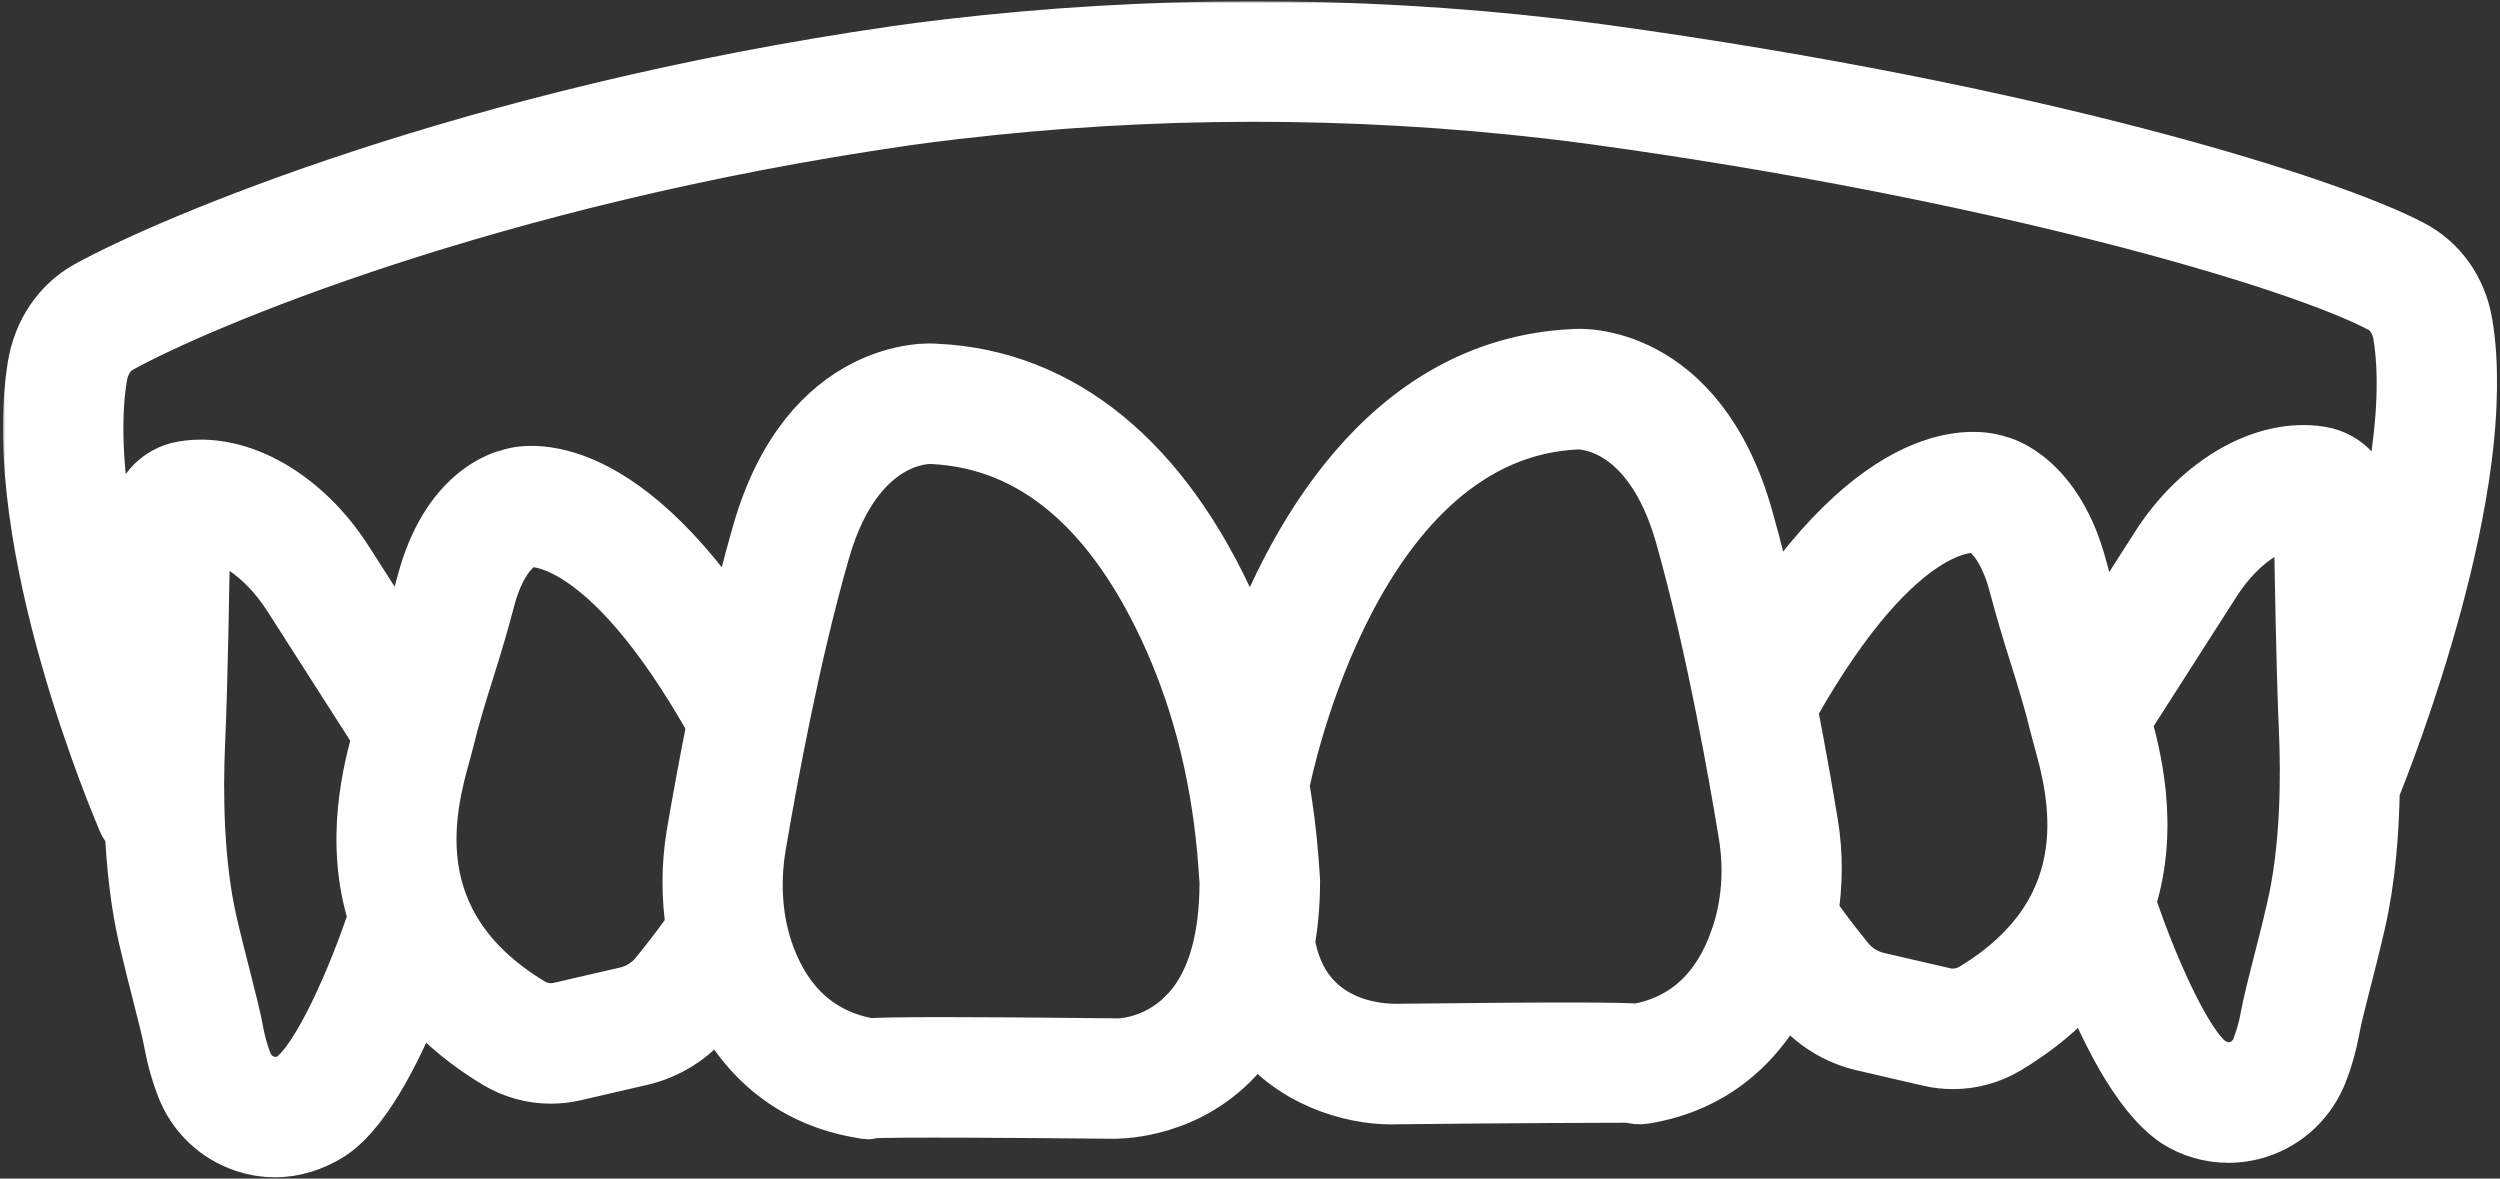 <?xml version="1.0" encoding="UTF-8"?> <svg xmlns="http://www.w3.org/2000/svg" width="560" height="264" viewBox="0 0 560 264" fill="none"><rect x="0" y="0" width="560" height="264" fill="#333333" stroke="none"/> <mask id="path-1-outside-1_406_7" maskUnits="userSpaceOnUse" x="0.66" y="0.283" width="559" height="264" fill="black"> <rect fill="white" x="0.66" y="0.283" width="559" height="264"></rect> <path d="M551.33 72.49C550.111 65.338 545.892 59.377 539.787 56.174C521.174 46.326 455.549 25.748 358.767 12.463C355.439 12.021 351.947 11.576 348.349 11.162C303.115 5.928 257.212 5.994 212.009 11.338C208.142 11.799 204.415 12.271 200.927 12.779C105.548 26.509 38.017 55.384 20.057 65.338C14.002 68.698 9.846 74.834 8.659 82.225C2.366 121.862 27.827 181.178 28.905 183.685C29.245 184.463 29.889 184.947 30.456 185.513C30.827 193.537 31.698 202.029 33.534 209.974C34.674 214.873 35.768 219.154 36.721 222.88C37.846 227.287 38.768 230.873 39.307 233.821C39.893 236.927 40.733 239.958 41.956 243.13C44.256 249.091 49.041 253.657 55.116 255.669C57.225 256.364 59.381 256.716 61.569 256.716C65.596 256.716 69.686 255.509 73.569 253.036C81.557 247.673 88.702 232.501 93.264 220.868C97.65 226.556 103.565 232.04 111.702 236.958C115.284 239.114 119.315 240.224 123.386 240.224C125.065 240.224 126.761 240.032 128.429 239.654L143.382 236.197C149.104 234.88 154.292 231.646 157.968 227.079C158.913 225.915 160.015 224.478 161.069 223.13C167.55 236.868 178.421 245.61 193.241 248.009C193.827 248.103 194.081 248.201 194.382 248.201C194.589 248.201 194.843 248.154 195.269 248.009C198.566 247.661 230.261 247.884 249.32 248.087C249.859 248.04 263.621 248.482 274.8 237.669C277.257 235.294 279.343 232.54 281.155 229.517C289.44 241.283 303.022 244.869 311.667 244.869C312.206 244.869 312.73 244.853 313.237 244.838C336.784 244.568 363.417 244.474 365.178 244.49C366.21 244.822 367.272 244.951 368.335 244.744C382.866 242.349 393.491 233.611 399.858 219.928C400.893 221.248 401.975 222.666 402.901 223.803C406.596 228.385 411.78 231.619 417.503 232.936L432.437 236.393C434.116 236.772 435.796 236.963 437.495 236.963C441.569 236.963 445.597 235.854 449.194 233.682C457.331 228.76 463.245 223.276 467.624 217.584C472.241 229.256 479.546 244.561 488.022 250.236C491.397 252.376 495.253 253.47 499.151 253.47C501.37 253.47 503.593 253.123 505.765 252.408C511.839 250.396 516.624 245.83 519.003 239.662C520.143 236.713 520.983 233.654 521.557 230.56C522.081 227.689 522.983 224.201 524.077 219.904C525.045 216.115 526.171 211.74 527.327 206.713C529.616 196.858 530.393 186.233 530.553 176.686C533.87 168.538 557.471 108.581 551.33 72.496L551.33 72.49ZM85.03 205.42C80.561 218.986 72.272 238.268 65.913 242.522C63.866 243.823 61.471 244.108 59.19 243.331C56.827 242.553 54.956 240.776 53.991 238.256C53.136 236.053 52.518 233.752 52.089 231.456C51.518 228.299 50.518 224.432 49.315 219.659C48.382 216.01 47.304 211.827 46.194 207.038C43.038 193.37 42.944 177.39 43.421 166.401C44.038 153.081 44.421 128.807 44.561 118.487C50.413 117.932 59.338 123.053 65.776 133.12L86.022 164.768C83.964 172.096 79.495 188.424 85.03 205.42L85.03 205.42ZM156.284 186.998C155.089 194.107 155.151 201.135 156.202 207.85C154.339 210.623 151.557 214.358 147.866 218.916C145.995 221.232 143.362 222.881 140.46 223.545L125.507 227.002C123.05 227.557 120.542 227.127 118.405 225.83C87.632 207.232 95.272 179.881 98.538 168.213L99.347 165.154C100.347 160.889 102.249 154.642 103.929 149.361C105.53 144.287 107.05 139.181 108.382 134.06C111.503 122.169 117.116 120.283 117.722 120.091C117.909 120.076 135.327 116.259 160.902 162.044C158.949 171.822 157.363 180.649 156.284 186.997L156.284 186.998ZM265.944 228.189C258.889 235.134 250.628 235.228 249.628 235.103C231.741 234.912 219.55 234.834 211.194 234.834C201.428 234.834 196.909 234.943 194.674 235.087C183.369 233.056 175.444 226.099 171.115 214.411C168.295 206.786 167.595 198.063 169.103 189.169C171.623 174.329 176.826 146.028 183.466 123.067C191.205 96.27 207.978 96.907 208.708 96.938C231.794 97.97 250.138 113.458 263.22 142.981C269.99 158.266 274.095 175.34 275.427 193.782L275.697 197.525C275.708 211.494 272.412 221.814 265.943 228.189L265.944 228.189ZM390.044 210.556C385.856 222.591 378.075 229.74 366.88 231.818C362.728 231.533 350.915 231.408 312.86 231.849C310.504 231.849 291.005 232.013 287.544 211.126C288.263 206.814 288.708 202.243 288.696 197.255C288.696 197.095 288.681 196.939 288.665 196.779L288.38 192.829C287.962 187.052 287.212 181.431 286.286 175.895C287.138 171.52 302.626 95.961 353.306 93.668C353.783 93.668 370.161 93.067 377.724 119.766C384.701 144.375 389.997 174.848 391.947 186.817C393.279 194.923 392.631 203.122 390.045 210.555L390.044 210.556ZM442.493 222.56C440.29 223.876 437.72 224.255 435.36 223.732L420.426 220.275C417.524 219.607 414.891 217.958 413.004 215.63C409.36 211.126 406.61 207.431 404.739 204.661C405.774 198.134 405.868 191.391 404.758 184.716C403.856 179.181 402.223 169.654 400.067 158.626C425.676 112.868 443.075 116.872 443.528 116.935C443.766 117.013 449.364 118.9 452.485 130.81C453.848 135.947 455.356 141.037 456.957 146.08C458.622 151.362 460.524 157.607 461.524 161.889L462.332 164.948C465.594 176.612 473.234 203.964 442.492 222.561L442.493 222.56ZM514.681 203.771C513.54 208.705 512.447 212.982 511.493 216.677C510.322 221.306 509.353 225.095 508.783 228.204C508.372 230.505 507.751 232.77 506.818 235.196C505.931 237.513 504.06 239.286 501.697 240.063C499.38 240.825 497.005 240.54 494.544 238.985C488.591 234.985 480.314 215.704 475.849 202.137C481.373 185.149 476.904 168.828 474.857 161.5L495.103 129.852C501.541 119.801 510.037 115.344 516.318 115.219C516.478 125.59 516.857 149.832 517.459 163.117C517.947 174.09 517.869 190.055 514.681 203.769L514.681 203.771ZM529.74 139.283C529.517 128.939 529.365 118.83 529.287 113.681C529.209 108.083 525.181 103.392 519.709 102.521C507.533 100.474 493.217 108.705 484.162 122.849L470.139 144.771C469.865 143.896 469.604 142.982 469.338 142.142C467.783 137.29 466.342 132.392 465.041 127.494C459.857 107.693 447.869 104.599 447.459 104.584C444.94 103.619 423.873 97.576 396.166 140.025C394.369 132.006 392.389 123.861 390.221 116.22C379.662 78.943 353.42 80.544 352.612 80.704C310.46 82.61 289.378 123.224 279.964 150.263C278.511 145.978 276.897 141.79 275.096 137.72C260.065 103.79 237.312 85.208 209.503 83.986C208.393 83.81 181.741 82.322 171.007 119.455C168.78 127.135 166.737 135.369 164.874 143.514C137.081 100.78 116.058 106.873 114.37 107.565C113.022 107.866 101.05 110.96 95.835 130.76C94.534 135.694 93.077 140.573 91.553 145.428C91.284 146.264 91.018 147.186 90.745 148.057L76.714 126.131C67.679 111.971 53.441 103.729 41.198 105.791C35.745 106.662 31.702 111.342 31.588 116.936C31.499 123.565 31.28 138.295 30.936 151.26C24.671 131.322 18.299 104.365 21.487 84.272C22.042 80.866 23.803 78.12 26.354 76.71C43.749 67.069 109.338 39.084 202.774 25.623C206.169 25.147 209.766 24.67 213.524 24.245C257.758 19.01 302.629 18.963 346.864 24.069C350.368 24.479 353.794 24.893 357.012 25.338C447.071 37.705 514.562 57.526 533.732 67.654C536.236 68.986 537.982 71.541 538.521 74.678C541.588 92.682 535.873 118.604 529.732 139.283L529.74 139.283Z"></path> </mask> <path d="M551.33 72.49C550.111 65.338 545.892 59.377 539.787 56.174C521.174 46.326 455.549 25.748 358.767 12.463C355.439 12.021 351.947 11.576 348.349 11.162C303.115 5.928 257.212 5.994 212.009 11.338C208.142 11.799 204.415 12.271 200.927 12.779C105.548 26.509 38.017 55.384 20.057 65.338C14.002 68.698 9.846 74.834 8.659 82.225C2.366 121.862 27.827 181.178 28.905 183.685C29.245 184.463 29.889 184.947 30.456 185.513C30.827 193.537 31.698 202.029 33.534 209.974C34.674 214.873 35.768 219.154 36.721 222.88C37.846 227.287 38.768 230.873 39.307 233.821C39.893 236.927 40.733 239.958 41.956 243.13C44.256 249.091 49.041 253.657 55.116 255.669C57.225 256.364 59.381 256.716 61.569 256.716C65.596 256.716 69.686 255.509 73.569 253.036C81.557 247.673 88.702 232.501 93.264 220.868C97.65 226.556 103.565 232.04 111.702 236.958C115.284 239.114 119.315 240.224 123.386 240.224C125.065 240.224 126.761 240.032 128.429 239.654L143.382 236.197C149.104 234.88 154.292 231.646 157.968 227.079C158.913 225.915 160.015 224.478 161.069 223.13C167.55 236.868 178.421 245.61 193.241 248.009C193.827 248.103 194.081 248.201 194.382 248.201C194.589 248.201 194.843 248.154 195.269 248.009C198.566 247.661 230.261 247.884 249.32 248.087C249.859 248.04 263.621 248.482 274.8 237.669C277.257 235.294 279.343 232.54 281.155 229.517C289.44 241.283 303.022 244.869 311.667 244.869C312.206 244.869 312.73 244.853 313.237 244.838C336.784 244.568 363.417 244.474 365.178 244.49C366.21 244.822 367.272 244.951 368.335 244.744C382.866 242.349 393.491 233.611 399.858 219.928C400.893 221.248 401.975 222.666 402.901 223.803C406.596 228.385 411.78 231.619 417.503 232.936L432.437 236.393C434.116 236.772 435.796 236.963 437.495 236.963C441.569 236.963 445.597 235.854 449.194 233.682C457.331 228.76 463.245 223.276 467.624 217.584C472.241 229.256 479.546 244.561 488.022 250.236C491.397 252.376 495.253 253.47 499.151 253.47C501.37 253.47 503.593 253.123 505.765 252.408C511.839 250.396 516.624 245.83 519.003 239.662C520.143 236.713 520.983 233.654 521.557 230.56C522.081 227.689 522.983 224.201 524.077 219.904C525.045 216.115 526.171 211.74 527.327 206.713C529.616 196.858 530.393 186.233 530.553 176.686C533.87 168.538 557.471 108.581 551.33 72.496L551.33 72.49ZM85.03 205.42C80.561 218.986 72.272 238.268 65.913 242.522C63.866 243.823 61.471 244.108 59.19 243.331C56.827 242.553 54.956 240.776 53.991 238.256C53.136 236.053 52.518 233.752 52.089 231.456C51.518 228.299 50.518 224.432 49.315 219.659C48.382 216.01 47.304 211.827 46.194 207.038C43.038 193.37 42.944 177.39 43.421 166.401C44.038 153.081 44.421 128.807 44.561 118.487C50.413 117.932 59.338 123.053 65.776 133.12L86.022 164.768C83.964 172.096 79.495 188.424 85.03 205.42L85.03 205.42ZM156.284 186.998C155.089 194.107 155.151 201.135 156.202 207.85C154.339 210.623 151.557 214.358 147.866 218.916C145.995 221.232 143.362 222.881 140.46 223.545L125.507 227.002C123.05 227.557 120.542 227.127 118.405 225.83C87.632 207.232 95.272 179.881 98.538 168.213L99.347 165.154C100.347 160.889 102.249 154.642 103.929 149.361C105.53 144.287 107.05 139.181 108.382 134.06C111.503 122.169 117.116 120.283 117.722 120.091C117.909 120.076 135.327 116.259 160.902 162.044C158.949 171.822 157.363 180.649 156.284 186.997L156.284 186.998ZM265.944 228.189C258.889 235.134 250.628 235.228 249.628 235.103C231.741 234.912 219.55 234.834 211.194 234.834C201.428 234.834 196.909 234.943 194.674 235.087C183.369 233.056 175.444 226.099 171.115 214.411C168.295 206.786 167.595 198.063 169.103 189.169C171.623 174.329 176.826 146.028 183.466 123.067C191.205 96.27 207.978 96.907 208.708 96.938C231.794 97.97 250.138 113.458 263.22 142.981C269.99 158.266 274.095 175.34 275.427 193.782L275.697 197.525C275.708 211.494 272.412 221.814 265.943 228.189L265.944 228.189ZM390.044 210.556C385.856 222.591 378.075 229.74 366.88 231.818C362.728 231.533 350.915 231.408 312.86 231.849C310.504 231.849 291.005 232.013 287.544 211.126C288.263 206.814 288.708 202.243 288.696 197.255C288.696 197.095 288.681 196.939 288.665 196.779L288.38 192.829C287.962 187.052 287.212 181.431 286.286 175.895C287.138 171.52 302.626 95.961 353.306 93.668C353.783 93.668 370.161 93.067 377.724 119.766C384.701 144.375 389.997 174.848 391.947 186.817C393.279 194.923 392.631 203.122 390.045 210.555L390.044 210.556ZM442.493 222.56C440.29 223.876 437.72 224.255 435.36 223.732L420.426 220.275C417.524 219.607 414.891 217.958 413.004 215.63C409.36 211.126 406.61 207.431 404.739 204.661C405.774 198.134 405.868 191.391 404.758 184.716C403.856 179.181 402.223 169.654 400.067 158.626C425.676 112.868 443.075 116.872 443.528 116.935C443.766 117.013 449.364 118.9 452.485 130.81C453.848 135.947 455.356 141.037 456.957 146.08C458.622 151.362 460.524 157.607 461.524 161.889L462.332 164.948C465.594 176.612 473.234 203.964 442.492 222.561L442.493 222.56ZM514.681 203.771C513.54 208.705 512.447 212.982 511.493 216.677C510.322 221.306 509.353 225.095 508.783 228.204C508.372 230.505 507.751 232.77 506.818 235.196C505.931 237.513 504.06 239.286 501.697 240.063C499.38 240.825 497.005 240.54 494.544 238.985C488.591 234.985 480.314 215.704 475.849 202.137C481.373 185.149 476.904 168.828 474.857 161.5L495.103 129.852C501.541 119.801 510.037 115.344 516.318 115.219C516.478 125.59 516.857 149.832 517.459 163.117C517.947 174.09 517.869 190.055 514.681 203.769L514.681 203.771ZM529.74 139.283C529.517 128.939 529.365 118.83 529.287 113.681C529.209 108.083 525.181 103.392 519.709 102.521C507.533 100.474 493.217 108.705 484.162 122.849L470.139 144.771C469.865 143.896 469.604 142.982 469.338 142.142C467.783 137.29 466.342 132.392 465.041 127.494C459.857 107.693 447.869 104.599 447.459 104.584C444.94 103.619 423.873 97.576 396.166 140.025C394.369 132.006 392.389 123.861 390.221 116.22C379.662 78.943 353.42 80.544 352.612 80.704C310.46 82.61 289.378 123.224 279.964 150.263C278.511 145.978 276.897 141.79 275.096 137.72C260.065 103.79 237.312 85.208 209.503 83.986C208.393 83.81 181.741 82.322 171.007 119.455C168.78 127.135 166.737 135.369 164.874 143.514C137.081 100.78 116.058 106.873 114.37 107.565C113.022 107.866 101.05 110.96 95.835 130.76C94.534 135.694 93.077 140.573 91.553 145.428C91.284 146.264 91.018 147.186 90.745 148.057L76.714 126.131C67.679 111.971 53.441 103.729 41.198 105.791C35.745 106.662 31.702 111.342 31.588 116.936C31.499 123.565 31.28 138.295 30.936 151.26C24.671 131.322 18.299 104.365 21.487 84.272C22.042 80.866 23.803 78.12 26.354 76.71C43.749 67.069 109.338 39.084 202.774 25.623C206.169 25.147 209.766 24.67 213.524 24.245C257.758 19.01 302.629 18.963 346.864 24.069C350.368 24.479 353.794 24.893 357.012 25.338C447.071 37.705 514.562 57.526 533.732 67.654C536.236 68.986 537.982 71.541 538.521 74.678C541.588 92.682 535.873 118.604 529.732 139.283L529.74 139.283Z" fill="white"></path> <path d="M551.33 72.49C550.111 65.338 545.892 59.377 539.787 56.174C521.174 46.326 455.549 25.748 358.767 12.463C355.439 12.021 351.947 11.576 348.349 11.162C303.115 5.928 257.212 5.994 212.009 11.338C208.142 11.799 204.415 12.271 200.927 12.779C105.548 26.509 38.017 55.384 20.057 65.338C14.002 68.698 9.846 74.834 8.659 82.225C2.366 121.862 27.827 181.178 28.905 183.685C29.245 184.463 29.889 184.947 30.456 185.513C30.827 193.537 31.698 202.029 33.534 209.974C34.674 214.873 35.768 219.154 36.721 222.88C37.846 227.287 38.768 230.873 39.307 233.821C39.893 236.927 40.733 239.958 41.956 243.13C44.256 249.091 49.041 253.657 55.116 255.669C57.225 256.364 59.381 256.716 61.569 256.716C65.596 256.716 69.686 255.509 73.569 253.036C81.557 247.673 88.702 232.501 93.264 220.868C97.65 226.556 103.565 232.04 111.702 236.958C115.284 239.114 119.315 240.224 123.386 240.224C125.065 240.224 126.761 240.032 128.429 239.654L143.382 236.197C149.104 234.88 154.292 231.646 157.968 227.079C158.913 225.915 160.015 224.478 161.069 223.13C167.55 236.868 178.421 245.61 193.241 248.009C193.827 248.103 194.081 248.201 194.382 248.201C194.589 248.201 194.843 248.154 195.269 248.009C198.566 247.661 230.261 247.884 249.32 248.087C249.859 248.04 263.621 248.482 274.8 237.669C277.257 235.294 279.343 232.54 281.155 229.517C289.44 241.283 303.022 244.869 311.667 244.869C312.206 244.869 312.73 244.853 313.237 244.838C336.784 244.568 363.417 244.474 365.178 244.49C366.21 244.822 367.272 244.951 368.335 244.744C382.866 242.349 393.491 233.611 399.858 219.928C400.893 221.248 401.975 222.666 402.901 223.803C406.596 228.385 411.78 231.619 417.503 232.936L432.437 236.393C434.116 236.772 435.796 236.963 437.495 236.963C441.569 236.963 445.597 235.854 449.194 233.682C457.331 228.76 463.245 223.276 467.624 217.584C472.241 229.256 479.546 244.561 488.022 250.236C491.397 252.376 495.253 253.47 499.151 253.47C501.37 253.47 503.593 253.123 505.765 252.408C511.839 250.396 516.624 245.83 519.003 239.662C520.143 236.713 520.983 233.654 521.557 230.56C522.081 227.689 522.983 224.201 524.077 219.904C525.045 216.115 526.171 211.74 527.327 206.713C529.616 196.858 530.393 186.233 530.553 176.686C533.87 168.538 557.471 108.581 551.33 72.496L551.33 72.49ZM85.03 205.42C80.561 218.986 72.272 238.268 65.913 242.522C63.866 243.823 61.471 244.108 59.19 243.331C56.827 242.553 54.956 240.776 53.991 238.256C53.136 236.053 52.518 233.752 52.089 231.456C51.518 228.299 50.518 224.432 49.315 219.659C48.382 216.01 47.304 211.827 46.194 207.038C43.038 193.37 42.944 177.39 43.421 166.401C44.038 153.081 44.421 128.807 44.561 118.487C50.413 117.932 59.338 123.053 65.776 133.12L86.022 164.768C83.964 172.096 79.495 188.424 85.03 205.42L85.03 205.42ZM156.284 186.998C155.089 194.107 155.151 201.135 156.202 207.85C154.339 210.623 151.557 214.358 147.866 218.916C145.995 221.232 143.362 222.881 140.46 223.545L125.507 227.002C123.05 227.557 120.542 227.127 118.405 225.83C87.632 207.232 95.272 179.881 98.538 168.213L99.347 165.154C100.347 160.889 102.249 154.642 103.929 149.361C105.53 144.287 107.05 139.181 108.382 134.06C111.503 122.169 117.116 120.283 117.722 120.091C117.909 120.076 135.327 116.259 160.902 162.044C158.949 171.822 157.363 180.649 156.284 186.997L156.284 186.998ZM265.944 228.189C258.889 235.134 250.628 235.228 249.628 235.103C231.741 234.912 219.55 234.834 211.194 234.834C201.428 234.834 196.909 234.943 194.674 235.087C183.369 233.056 175.444 226.099 171.115 214.411C168.295 206.786 167.595 198.063 169.103 189.169C171.623 174.329 176.826 146.028 183.466 123.067C191.205 96.27 207.978 96.907 208.708 96.938C231.794 97.97 250.138 113.458 263.22 142.981C269.99 158.266 274.095 175.34 275.427 193.782L275.697 197.525C275.708 211.494 272.412 221.814 265.943 228.189L265.944 228.189ZM390.044 210.556C385.856 222.591 378.075 229.74 366.88 231.818C362.728 231.533 350.915 231.408 312.86 231.849C310.504 231.849 291.005 232.013 287.544 211.126C288.263 206.814 288.708 202.243 288.696 197.255C288.696 197.095 288.681 196.939 288.665 196.779L288.38 192.829C287.962 187.052 287.212 181.431 286.286 175.895C287.138 171.52 302.626 95.961 353.306 93.668C353.783 93.668 370.161 93.067 377.724 119.766C384.701 144.375 389.997 174.848 391.947 186.817C393.279 194.923 392.631 203.122 390.045 210.555L390.044 210.556ZM442.493 222.56C440.29 223.876 437.72 224.255 435.36 223.732L420.426 220.275C417.524 219.607 414.891 217.958 413.004 215.63C409.36 211.126 406.61 207.431 404.739 204.661C405.774 198.134 405.868 191.391 404.758 184.716C403.856 179.181 402.223 169.654 400.067 158.626C425.676 112.868 443.075 116.872 443.528 116.935C443.766 117.013 449.364 118.9 452.485 130.81C453.848 135.947 455.356 141.037 456.957 146.08C458.622 151.362 460.524 157.607 461.524 161.889L462.332 164.948C465.594 176.612 473.234 203.964 442.492 222.561L442.493 222.56ZM514.681 203.771C513.54 208.705 512.447 212.982 511.493 216.677C510.322 221.306 509.353 225.095 508.783 228.204C508.372 230.505 507.751 232.77 506.818 235.196C505.931 237.513 504.06 239.286 501.697 240.063C499.38 240.825 497.005 240.54 494.544 238.985C488.591 234.985 480.314 215.704 475.849 202.137C481.373 185.149 476.904 168.828 474.857 161.5L495.103 129.852C501.541 119.801 510.037 115.344 516.318 115.219C516.478 125.59 516.857 149.832 517.459 163.117C517.947 174.09 517.869 190.055 514.681 203.769L514.681 203.771ZM529.74 139.283C529.517 128.939 529.365 118.83 529.287 113.681C529.209 108.083 525.181 103.392 519.709 102.521C507.533 100.474 493.217 108.705 484.162 122.849L470.139 144.771C469.865 143.896 469.604 142.982 469.338 142.142C467.783 137.29 466.342 132.392 465.041 127.494C459.857 107.693 447.869 104.599 447.459 104.584C444.94 103.619 423.873 97.576 396.166 140.025C394.369 132.006 392.389 123.861 390.221 116.22C379.662 78.943 353.42 80.544 352.612 80.704C310.46 82.61 289.378 123.224 279.964 150.263C278.511 145.978 276.897 141.79 275.096 137.72C260.065 103.79 237.312 85.208 209.503 83.986C208.393 83.81 181.741 82.322 171.007 119.455C168.78 127.135 166.737 135.369 164.874 143.514C137.081 100.78 116.058 106.873 114.37 107.565C113.022 107.866 101.05 110.96 95.835 130.76C94.534 135.694 93.077 140.573 91.553 145.428C91.284 146.264 91.018 147.186 90.745 148.057L76.714 126.131C67.679 111.971 53.441 103.729 41.198 105.791C35.745 106.662 31.702 111.342 31.588 116.936C31.499 123.565 31.28 138.295 30.936 151.26C24.671 131.322 18.299 104.365 21.487 84.272C22.042 80.866 23.803 78.12 26.354 76.71C43.749 67.069 109.338 39.084 202.774 25.623C206.169 25.147 209.766 24.67 213.524 24.245C257.758 19.01 302.629 18.963 346.864 24.069C350.368 24.479 353.794 24.893 357.012 25.338C447.071 37.705 514.562 57.526 533.732 67.654C536.236 68.986 537.982 71.541 538.521 74.678C541.588 92.682 535.873 118.604 529.732 139.283L529.74 139.283Z" stroke="white" stroke-width="14" mask="url(#path-1-outside-1_406_7)"></path> </svg> 
